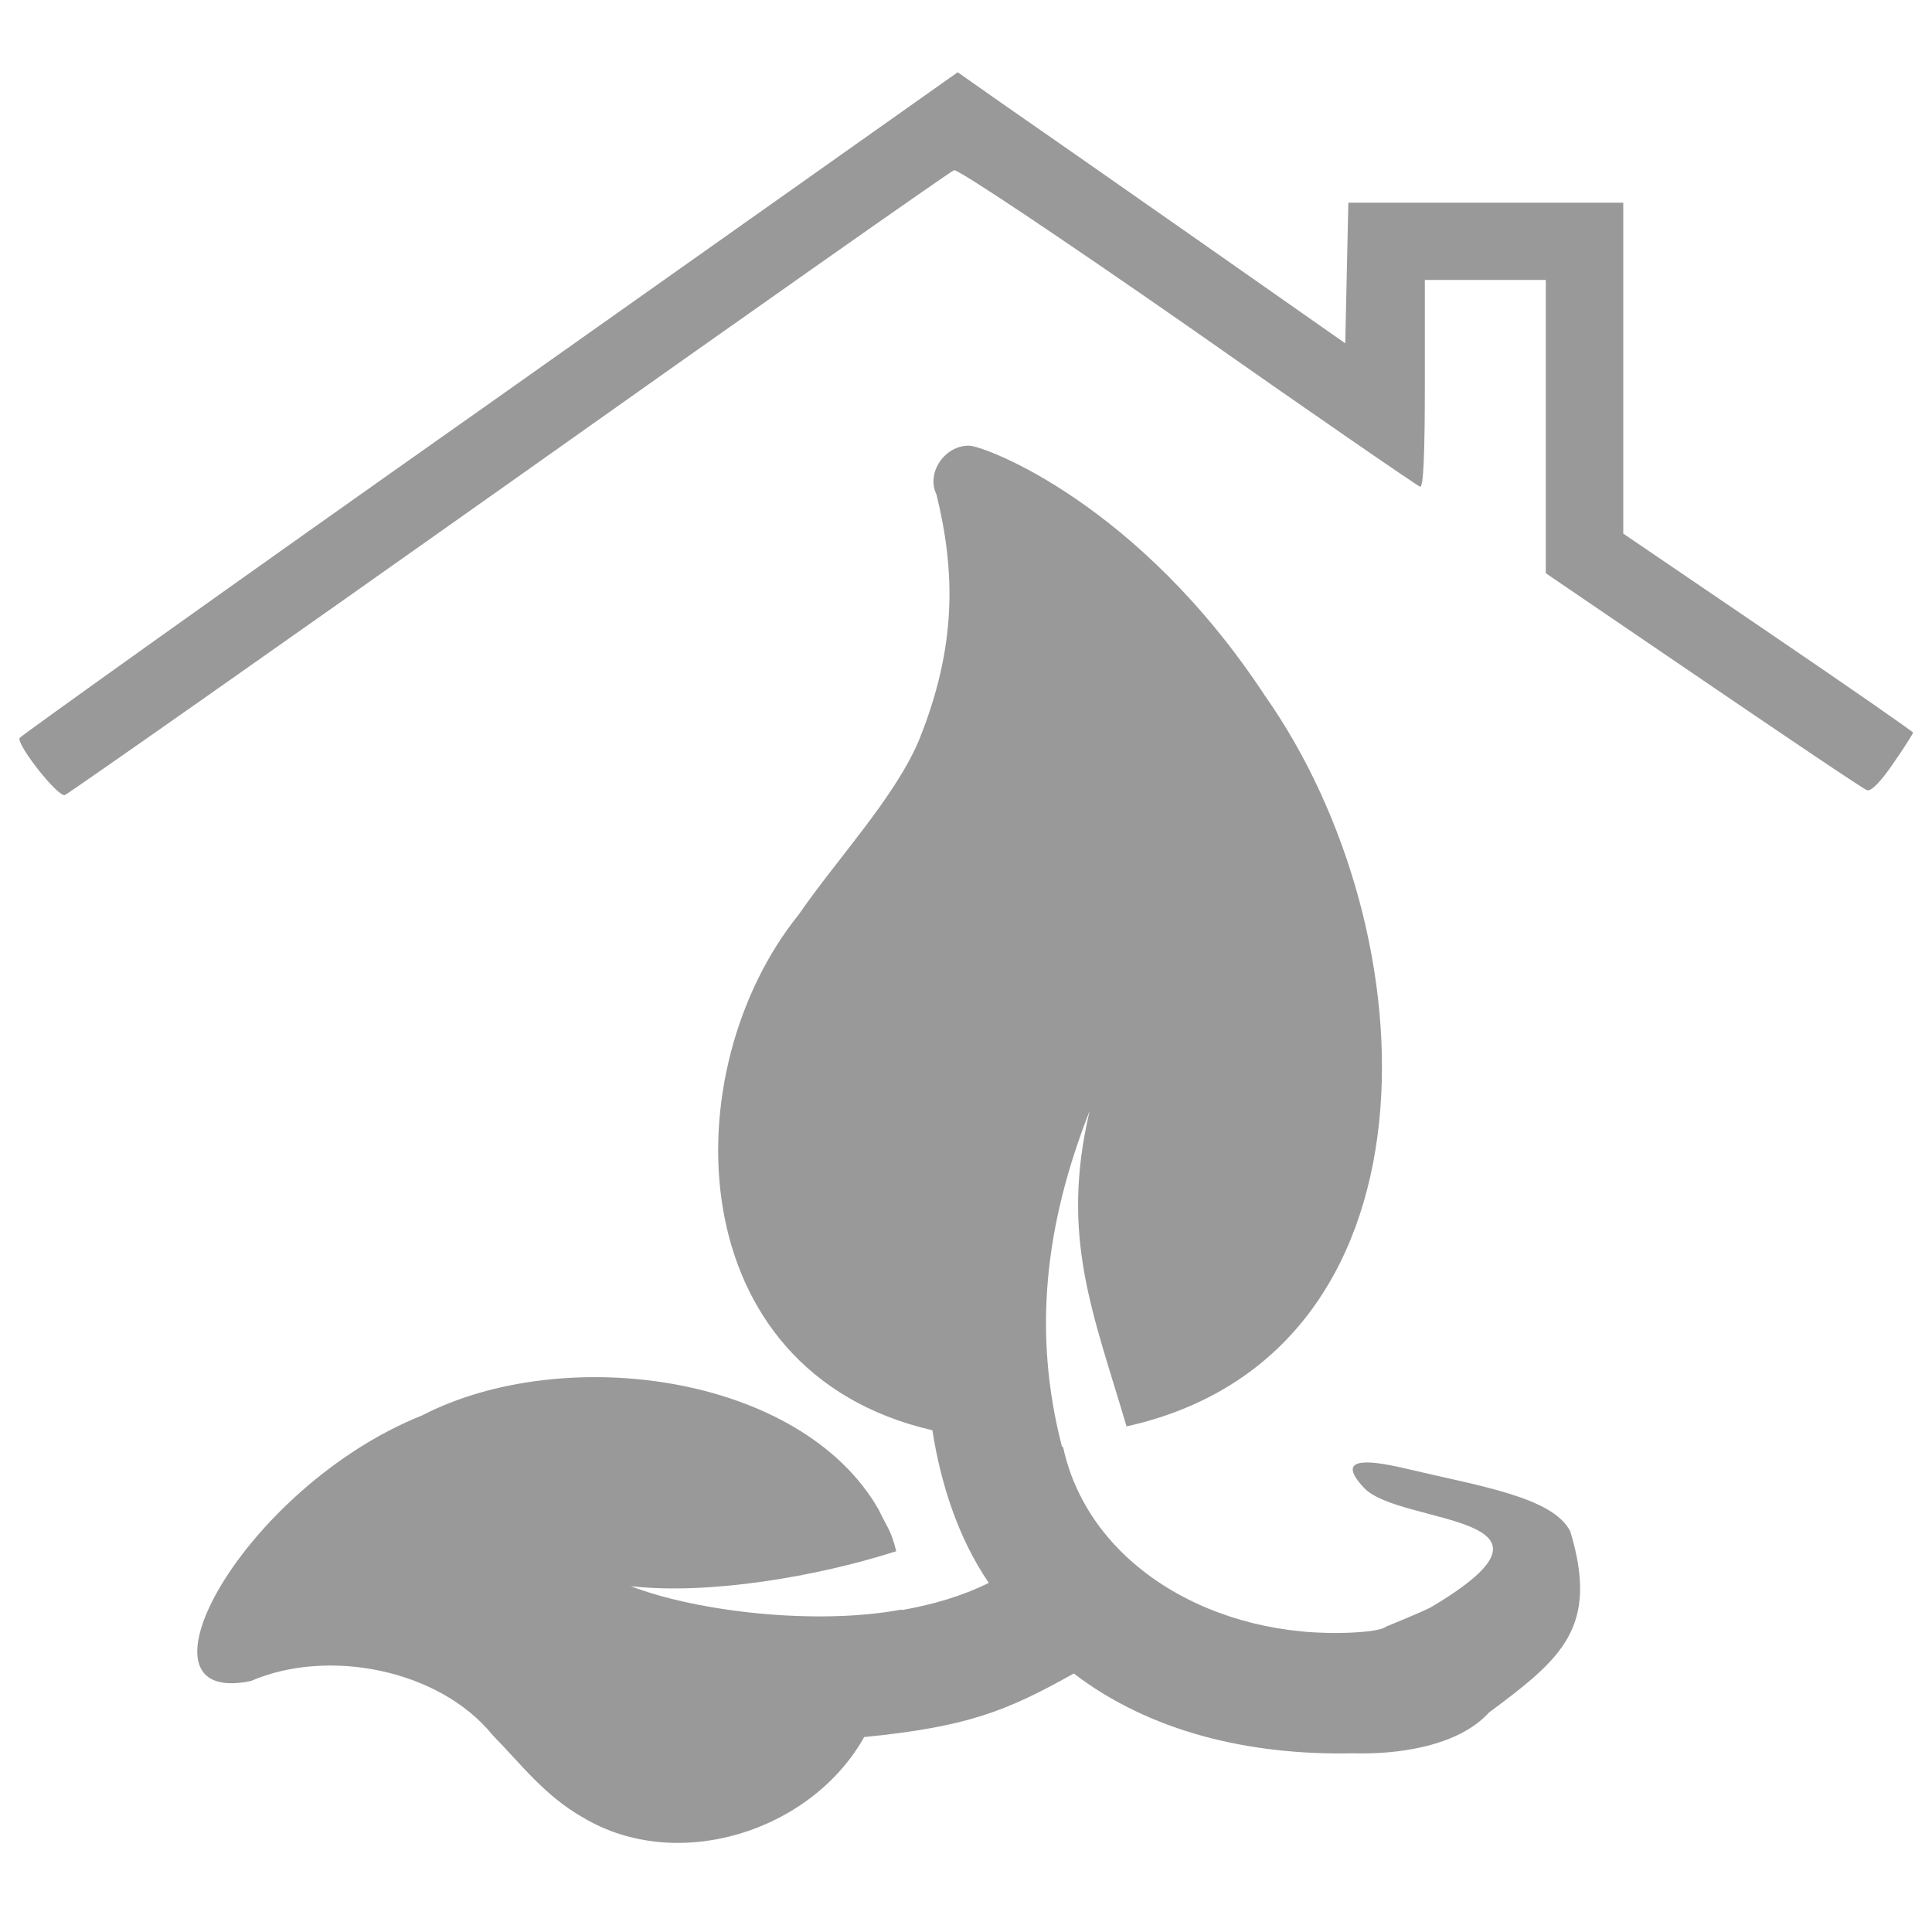 <?xml version="1.0" encoding="utf-8"?>
<!-- Generator: Adobe Illustrator 23.0.1, SVG Export Plug-In . SVG Version: 6.00 Build 0)  -->
<svg version="1.1" id="Ebene_1" xmlns="http://www.w3.org/2000/svg" xmlns:xlink="http://www.w3.org/1999/xlink" x="0px" y="0px"
	 viewBox="0 0 1000 1000" style="enable-background:new 0 0 1000 1000;" xml:space="preserve">
<style type="text/css">
	.st0{fill:#999999;}
</style>
<path class="st0" d="M253.2,208.9C119.8,302.9,10.6,381,10.1,382c-1.2,4,20,30.8,23.5,29.5c2-0.8,105.6-73.5,230.1-161.6
	C388.2,161.6,491.8,88.8,493.8,88.1c1.8-0.8,55.3,35,121.1,80.8c64.5,45.3,118.6,82.5,120.1,83c1.8,0.8,2.5-17.8,2.5-53v-54h31.3
	h31.3v76v75.8l81.5,55.5c44.8,30.5,83,56.3,84.8,56.8c2,0.8,7.2-4.5,13.5-13.8c5.8-8.3,10.3-15.5,10.3-16s-33.8-24-75-52l-75-51
	v-85.8v-85.5h-71.3h-71l-0.8,36.3l-0.8,36.5l-77.5-54.3c-42.5-29.8-87.8-61.3-100.3-70l-22.8-16L253.2,208.9z"/>
<path class="st0" d="M812.8,792.7c15,49.8-4.6,65.8-42.1,93.7c-16,17.6-47.6,21.8-70.3,21.1c-54.3,1.2-105.5-11.4-144.6-41.3
	c-34.7,19.4-54.9,27.6-108.5,32.9c-27.6,49.1-97,70.8-145.6,41.6c-20-11.4-31.9-27.5-46.8-42.7c-27.7-34.1-85.4-45.1-125.1-27.9
	c-66.5,13.8-3.9-100.4,88.7-137.5c73.1-37.7,196.1-21.6,236.3,48.8c4.9,10.3,6.2,10.1,9.1,21.5C423.2,816,367,825.6,326.5,821
	c34.2,13.2,95.9,20.4,140.2,12.1v0.3c16.3-2.9,31.1-7.2,45.1-14.1c-16.2-23.7-25-52.1-29.2-79C350.8,709.9,348.4,554,413.4,473.4
	c20-29,49.1-59.9,61.9-89.4c20.5-50.1,18.9-89.3,9.4-128.1l0,0c-5.5-11.3,4.5-25.6,17.1-25.2c8.2,0.3,87.6,29.9,153,129.5
	c86.8,123.4,94.3,341.2-71.7,378.1c-17.3-58.7-34.5-98.1-19.1-163.3c-23.2,59-29.5,114.9-14.4,173.5l0.7,0.7
	c13.4,61.4,78.9,99.4,149.9,95.8c15.1-0.7,17.1-3,17.1-3s20.6-8.4,23.7-10.3c81-48.2-16.3-42-34.9-61.5c-15.1-16,1.2-14.8,20.5-10.3
	C765.7,769.2,803.8,774.8,812.8,792.7z"/>
</svg>

